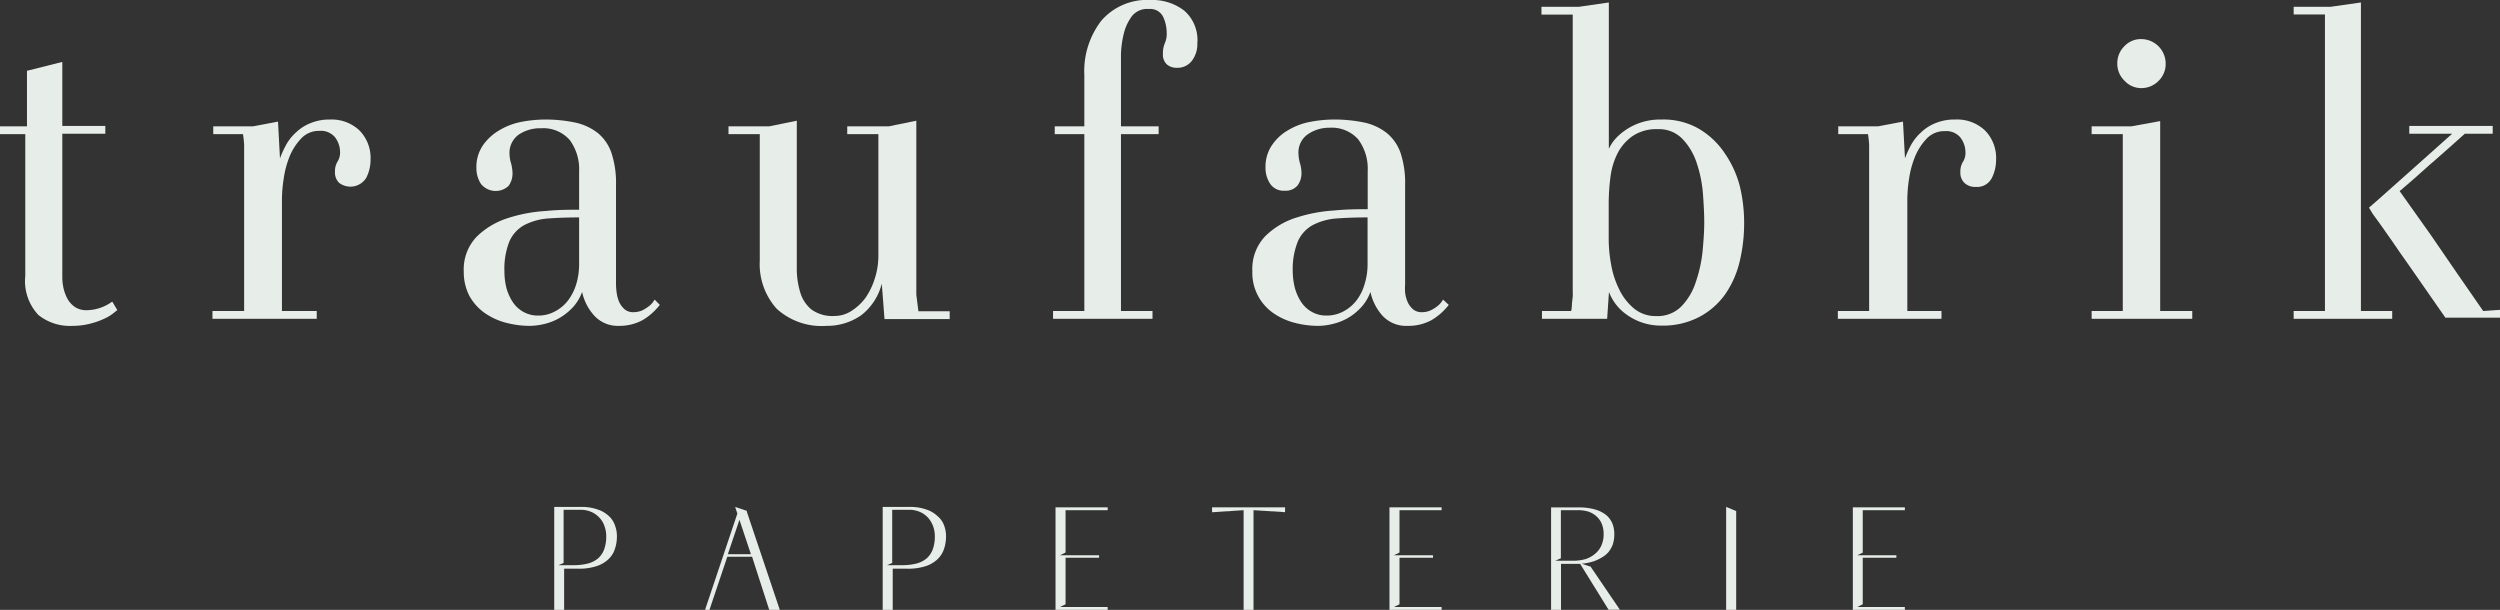 <?xml version="1.0" encoding="UTF-8"?> <svg xmlns="http://www.w3.org/2000/svg" viewBox="0 0 191.8 46.79"><rect x="0" y="0" width="191.8" height="46.79" fill="#333333" stroke="none"/><defs><style>.cls-1{fill:#e7ede9;}</style></defs><g id="Ebene_2" data-name="Ebene 2"><g id="Ebene_1-2" data-name="Ebene 1"><path class="cls-1" d="M8.58,23.16a3.41,3.41,0,0,1-1.94.64,1.6,1.6,0,0,1-.85-.22A1.86,1.86,0,0,1,5.22,23a3.13,3.13,0,0,1-.33-.82,3.93,3.93,0,0,1-.11-.92v-11h3.3v-.6H4.78V4.75l-2.66.67H2.07V9.69H0v.6H1.94V21.16a3.8,3.8,0,0,0,1,3A3.86,3.86,0,0,0,5.57,25,5.42,5.42,0,0,0,7,24.81a5.77,5.77,0,0,0,1-.36,3.19,3.19,0,0,0,.66-.39L9,23.79l0,0-.38-.64Z"></path><path class="cls-1" d="M25.33,9.17a3.81,3.81,0,0,0-1.49.27,3.4,3.4,0,0,0-1.12.71,3.63,3.63,0,0,0-.79,1,7.72,7.72,0,0,0-.45,1l-.15-2.8V9.33l-1.9.36H16.36v.6h2.28a7.68,7.68,0,0,1,.09.81c0,.33,0,.65,0,1V23.86H16.3v.6h8v-.6H21.63V15.33a10.8,10.8,0,0,1,.13-1.59A7.29,7.29,0,0,1,22.22,12a4.51,4.51,0,0,1,.9-1.39,1.86,1.86,0,0,1,1.4-.57,1.4,1.4,0,0,1,1.19.5,1.88,1.88,0,0,1,.38,1.13,1.3,1.3,0,0,1-.19.72,1.41,1.41,0,0,0-.2.78,1.11,1.11,0,0,0,.32.86,1.43,1.43,0,0,0,2.08-.39,3.08,3.08,0,0,0,.33-1.41A3,3,0,0,0,27.57,10,3.1,3.1,0,0,0,25.33,9.17Z"></path><path class="cls-1" d="M50.21,23a1.59,1.59,0,0,1-.41.48,3.3,3.3,0,0,1-.52.33,1.65,1.65,0,0,1-.68.14,1,1,0,0,1-.69-.23,1.72,1.72,0,0,1-.41-.56,2.79,2.79,0,0,1-.19-.7,5.42,5.42,0,0,1-.05-.66V14.19a7.33,7.33,0,0,0-.34-2.43,3.4,3.4,0,0,0-1.05-1.55,4.29,4.29,0,0,0-1.75-.81,11.2,11.2,0,0,0-2.39-.23A10,10,0,0,0,40,9.35,5.16,5.16,0,0,0,38.3,10a3.93,3.93,0,0,0-1.25,1.15,2.94,2.94,0,0,0-.5,1.73,2.21,2.21,0,0,0,.35,1.23,1.45,1.45,0,0,0,2.12.15,1.63,1.63,0,0,0,.3-1,3.23,3.23,0,0,0-.11-.73,2.56,2.56,0,0,1-.12-.7,1.72,1.72,0,0,1,.69-1.49,2.93,2.93,0,0,1,1.72-.5,2.71,2.71,0,0,1,2.2.89,3.76,3.76,0,0,1,.73,2.43v2.93c-.74,0-1.59,0-2.59.1a11.63,11.63,0,0,0-2.9.55,6,6,0,0,0-2.36,1.41,3.63,3.63,0,0,0-1,2.69A4,4,0,0,0,36,22.68,3.94,3.94,0,0,0,37.17,24a5.07,5.07,0,0,0,1.61.75,7.18,7.18,0,0,0,1.85.25,5,5,0,0,0,1.23-.17,4.31,4.31,0,0,0,2.2-1.38,3.6,3.6,0,0,0,.6-1.05,3.91,3.91,0,0,0,.89,1.77,2.44,2.44,0,0,0,1.92.83,3.73,3.73,0,0,0,1.81-.43,4.65,4.65,0,0,0,1.34-1.18l0,0L50.24,23Zm-5.78-6.33v3.64a5.32,5.32,0,0,1-.22,1.49,4,4,0,0,1-.63,1.25,3,3,0,0,1-1,.84,2.64,2.64,0,0,1-1.28.32,2.27,2.27,0,0,1-1.16-.29,2.36,2.36,0,0,1-.81-.76,3.78,3.78,0,0,1-.48-1.08,5.16,5.16,0,0,1-.15-1.25,5.66,5.66,0,0,1,.39-2.33,2.63,2.63,0,0,1,1.15-1.24,4.7,4.7,0,0,1,1.81-.5C42.75,16.71,43.55,16.68,44.43,16.68Z"></path><path class="cls-1" d="M70.3,22.62V9.26l-2.1.43H65v.6h2.39V19.6a5.71,5.71,0,0,1-.27,1.75,5.49,5.49,0,0,1-.72,1.5,4.06,4.06,0,0,1-1.07,1,2.36,2.36,0,0,1-1.28.39,2.77,2.77,0,0,1-1.79-.49,2.68,2.68,0,0,1-.85-1.27,6.2,6.2,0,0,1-.28-1.73c0-.6,0-1.23,0-1.87V9.26l-2.1.43H55.89v.6h2.4V20a5.11,5.11,0,0,0,1.3,3.69A5.12,5.12,0,0,0,63.4,25a4.57,4.57,0,0,0,2.68-.82,4.43,4.43,0,0,0,1.57-2.42l.21,2.72h5v-.6H70.46Z"></path><path class="cls-1" d="M88.27,0A4.64,4.64,0,0,0,84.5,1.58a6.34,6.34,0,0,0-1.31,4.18V9.69H80.92v.6h2.27V23.86h-2.4v.6h7.63v-.6H86V10.29h2.89v-.6H86V5.57c0-.39,0-.86,0-1.4a7.62,7.62,0,0,1,.22-1.6,3.71,3.71,0,0,1,.62-1.33A1.49,1.49,0,0,1,88.14.69a1.1,1.1,0,0,1,1.09.59,2.94,2.94,0,0,1,.28,1.27,1.7,1.7,0,0,1-.14.75,2.06,2.06,0,0,0-.15.87,1,1,0,0,0,.29.76,1.11,1.11,0,0,0,.77.27,1.38,1.38,0,0,0,1.18-.56,2.12,2.12,0,0,0,.4-1.31,3,3,0,0,0-1-2.51A4,4,0,0,0,88.27,0Z"></path><path class="cls-1" d="M110.7,23a1.74,1.74,0,0,1-.41.48,3,3,0,0,1-.53.33,1.57,1.57,0,0,1-.67.14,1,1,0,0,1-.69-.23,1.59,1.59,0,0,1-.41-.56,2.79,2.79,0,0,1-.19-.7,5.42,5.42,0,0,1,0-.66V14.19a7.33,7.33,0,0,0-.34-2.43,3.42,3.42,0,0,0-1.06-1.55,4.25,4.25,0,0,0-1.74-.81,11.26,11.26,0,0,0-2.39-.23,10,10,0,0,0-1.76.18,5.08,5.08,0,0,0-1.67.63,3.73,3.73,0,0,0-1.25,1.15,2.94,2.94,0,0,0-.5,1.73,2.21,2.21,0,0,0,.35,1.23,1.23,1.23,0,0,0,1.1.54,1.2,1.2,0,0,0,1-.39,1.57,1.57,0,0,0,.31-1,2.82,2.82,0,0,0-.12-.73,2.93,2.93,0,0,1-.11-.7,1.69,1.69,0,0,1,.69-1.49A2.89,2.89,0,0,1,102,9.8a2.71,2.71,0,0,1,2.2.89,3.76,3.76,0,0,1,.73,2.43v2.93c-.74,0-1.59,0-2.59.1a11.63,11.63,0,0,0-2.9.55,5.91,5.91,0,0,0-2.36,1.41,3.63,3.63,0,0,0-1,2.69A3.76,3.76,0,0,0,97.66,24a5.07,5.07,0,0,0,1.61.75,7.12,7.12,0,0,0,1.85.25,4.84,4.84,0,0,0,1.22-.17,4.26,4.26,0,0,0,1.2-.51,4.36,4.36,0,0,0,1-.87,3.6,3.6,0,0,0,.6-1.05,4,4,0,0,0,.88,1.77A2.46,2.46,0,0,0,108,25a3.73,3.73,0,0,0,1.81-.43,4.65,4.65,0,0,0,1.34-1.18l0,0-.41-.38Zm-5.78-6.33v3.64a5,5,0,0,1-.23,1.49,3.75,3.75,0,0,1-.62,1.25,3.1,3.1,0,0,1-1,.84,2.67,2.67,0,0,1-1.28.32,2.24,2.24,0,0,1-1.16-.29,2.36,2.36,0,0,1-.81-.76,3.78,3.78,0,0,1-.48-1.08,5.16,5.16,0,0,1-.16-1.25,5.64,5.64,0,0,1,.4-2.33,2.63,2.63,0,0,1,1.15-1.24,4.7,4.7,0,0,1,1.81-.5C103.24,16.71,104,16.68,104.92,16.68Z"></path><path class="cls-1" d="M132.29,11.71a6.1,6.1,0,0,0-1.95-1.83,5.45,5.45,0,0,0-2.85-.71,4.82,4.82,0,0,0-1.93.35,4.74,4.74,0,0,0-1.28.79,3.41,3.41,0,0,0-.71.84l-.14.26V.19l-2.29.33h-2.88v.6h2.4V22.33a4.22,4.22,0,0,1,0,.43l-.06.53q0,.3-.06.57H118.3v.6h5l.14-2.06a3.76,3.76,0,0,0,1.36,1.74,4.48,4.48,0,0,0,2.66.84,6,6,0,0,0,2.9-.66,5.69,5.69,0,0,0,2-1.75,7.39,7.39,0,0,0,1.11-2.52,12.52,12.52,0,0,0,.34-3,11.87,11.87,0,0,0-.35-2.84A8.06,8.06,0,0,0,132.29,11.71Zm-1.54,5.37c0,.64-.05,1.38-.13,2.21a10.45,10.45,0,0,1-.52,2.35A4.75,4.75,0,0,1,129,23.5a2.55,2.55,0,0,1-1.91.75,2.62,2.62,0,0,1-1.74-.59,4.38,4.38,0,0,1-1.14-1.49,7,7,0,0,1-.61-1.91,10.78,10.78,0,0,1-.18-1.86V15.62a15.51,15.51,0,0,1,.13-2,5.56,5.56,0,0,1,.54-1.84,3.67,3.67,0,0,1,1.16-1.34,3.25,3.25,0,0,1,1.94-.53,2.49,2.49,0,0,1,1.89.75,4.84,4.84,0,0,1,1.09,1.84,9.8,9.8,0,0,1,.48,2.35C130.71,15.67,130.75,16.42,130.75,17.08Z"></path><path class="cls-1" d="M150,9.17a3.81,3.81,0,0,0-1.49.27,3.4,3.4,0,0,0-1.12.71,3.82,3.82,0,0,0-.79,1,7.72,7.72,0,0,0-.45,1L146,9.39V9.33l-1.9.36h-3.07v.6h2.28a7.68,7.68,0,0,1,.09.81c0,.33,0,.65,0,1V23.86H141v.6h7.95v-.6h-2.62V15.33a10.8,10.8,0,0,1,.13-1.59,7.29,7.29,0,0,1,.46-1.72,4.51,4.51,0,0,1,.9-1.39,1.86,1.86,0,0,1,1.4-.57,1.4,1.4,0,0,1,1.19.5,1.88,1.88,0,0,1,.38,1.13,1.22,1.22,0,0,1-.19.72,1.41,1.41,0,0,0-.2.78,1.08,1.08,0,0,0,.33.86,1.2,1.2,0,0,0,.86.29,1.26,1.26,0,0,0,1.22-.68,3.08,3.08,0,0,0,.33-1.41,3,3,0,0,0-.86-2.25A3.12,3.12,0,0,0,150,9.17Z"></path><path class="cls-1" d="M164.28,6.76a1.84,1.84,0,0,0,1.32-.55,1.8,1.8,0,0,0,.55-1.32A1.88,1.88,0,0,0,164.28,3a1.72,1.72,0,0,0-1.3.55,1.81,1.81,0,0,0-.54,1.32A1.79,1.79,0,0,0,163,6.2,1.73,1.73,0,0,0,164.28,6.76Z"></path><polygon class="cls-1" points="165.73 9.29 163.53 9.69 160.47 9.69 160.47 10.29 162.86 10.29 162.86 23.86 160.47 23.86 160.47 24.46 168.19 24.46 168.19 23.86 165.73 23.86 165.73 9.29"></polygon><path class="cls-1" d="M190.51,23.86c-.62-.9-1.29-1.86-2-2.89s-1.34-1.94-2.06-3l-2.35-3.31.31-.26.64-.55.82-.73c.29-.27.6-.53.91-.8.72-.63,1.5-1.32,2.32-2.06h2.14v-.6h-6.4v.6h3.29l-.73.65-1.78,1.59-2.09,1.86c-.7.63-1.3,1.16-1.78,1.57l0,0,.26.44.68.94.94,1.34c.33.5.69,1,1.07,1.54l2.91,4.18,0,0h4.2v-.6Z"></path><polygon class="cls-1" points="181.13 0.19 178.81 0.52 175.97 0.52 175.97 1.11 178.37 1.11 178.37 23.86 175.97 23.86 175.97 24.46 183.53 24.46 183.53 23.86 181.13 23.86 181.13 0.19"></polygon><path class="cls-1" d="M46.71,39.59a2.28,2.28,0,0,0-.85-.5,3.7,3.7,0,0,0-1.28-.2H42.52v7.9h.76V43.63h1.1a4.28,4.28,0,0,0,1.37-.19,2.37,2.37,0,0,0,.91-.52,1.83,1.83,0,0,0,.51-.79,3,3,0,0,0,.16-1,2.29,2.29,0,0,0-.15-.82A1.67,1.67,0,0,0,46.71,39.59Zm-3.47,3.6h0V39.11h1.3a2.07,2.07,0,0,1,.84.17,1.87,1.87,0,0,1,.62.45,1.69,1.69,0,0,1,.38.65,2.19,2.19,0,0,1,.13.77,2.86,2.86,0,0,1-.16,1,1.72,1.72,0,0,1-.48.7,2,2,0,0,1-.79.39,4.35,4.35,0,0,1-1.08.12H42.85Z"></path><path class="cls-1" d="M57.31,39.2l-.91-.31.17.51-2.46,7.33,0,.06h.32l1.37-4.08h1.9l.32,1h0l1,3.09,0,0h.81l-2.54-7.56Zm-1.47,3.32.89-2.64.88,2.64Z"></path><path class="cls-1" d="M71.92,39.59a2.28,2.28,0,0,0-.85-.5,3.74,3.74,0,0,0-1.28-.2H67.72v7.9h.77V43.63h1.1A4.28,4.28,0,0,0,71,43.44a2.37,2.37,0,0,0,.91-.52,1.93,1.93,0,0,0,.51-.79,3,3,0,0,0,.16-1,2.29,2.29,0,0,0-.15-.82A1.67,1.67,0,0,0,71.92,39.59Zm-3.47,3.6,0,0V39.11h1.3a2.07,2.07,0,0,1,.84.17,1.87,1.87,0,0,1,.62.45,2,2,0,0,1,.38.65,2.19,2.19,0,0,1,.13.77,2.86,2.86,0,0,1-.16,1,1.72,1.72,0,0,1-.48.7,2,2,0,0,1-.79.39,4.35,4.35,0,0,1-1.08.12H68.06Z"></path><polygon class="cls-1" points="80.98 46.79 84.98 46.79 84.98 46.57 81.32 46.57 81.75 46.36 81.75 42.79 84.32 42.79 84.32 42.6 81.32 42.6 81.71 42.41 81.75 42.38 81.75 39.14 84.98 39.14 84.98 38.92 80.98 38.92 80.98 46.79"></polygon><polygon class="cls-1" points="92.99 39.3 95.41 39.14 95.41 46.79 96.17 46.79 96.17 39.14 98.54 39.29 98.59 39.3 98.59 38.92 92.99 38.92 92.99 39.3"></polygon><polygon class="cls-1" points="106.6 46.79 110.6 46.79 110.6 46.57 106.94 46.57 107.37 46.36 107.37 42.79 109.94 42.79 109.94 42.6 106.94 42.6 107.33 42.41 107.37 42.38 107.37 39.14 110.6 39.14 110.6 38.92 106.6 38.92 106.6 46.79"></polygon><path class="cls-1" d="M122.08,43.49l-.73-.24a4.6,4.6,0,0,0,.8-.15h0a2.7,2.7,0,0,0,.31-.11,3.45,3.45,0,0,0,.43-.22,1.92,1.92,0,0,0,.5-.4,2.23,2.23,0,0,0,.34-.59,2.53,2.53,0,0,0,.12-.82,2.15,2.15,0,0,0-.15-.8,1.69,1.69,0,0,0-.47-.64,2.34,2.34,0,0,0-.85-.43,4.36,4.36,0,0,0-1.29-.16H119v7.87h.76V43.26h1.47l2.18,3.52v0h.87l-2.23-3.28Zm-2.33-.66,0,0V39.14h1.3a2.75,2.75,0,0,1,.84.12,1.85,1.85,0,0,1,.62.38,1.56,1.56,0,0,1,.39.58,2,2,0,0,1,.13.74,2.09,2.09,0,0,1-.19.93,1.73,1.73,0,0,1-.52.64,2.08,2.08,0,0,1-.74.38,3.51,3.51,0,0,1-.87.11h-1.39Z"></path><polygon class="cls-1" points="132.43 46.79 133.2 46.79 133.2 39.21 132.43 38.89 132.43 46.79"></polygon><polygon class="cls-1" points="142.91 42.41 142.91 39.14 146.14 39.14 146.14 38.92 142.15 38.92 142.15 46.79 146.14 46.79 146.14 46.57 142.49 46.57 142.91 46.36 142.91 42.79 145.49 42.79 145.49 42.6 142.49 42.6 142.88 42.41 142.91 42.41"></polygon></g></g></svg> 